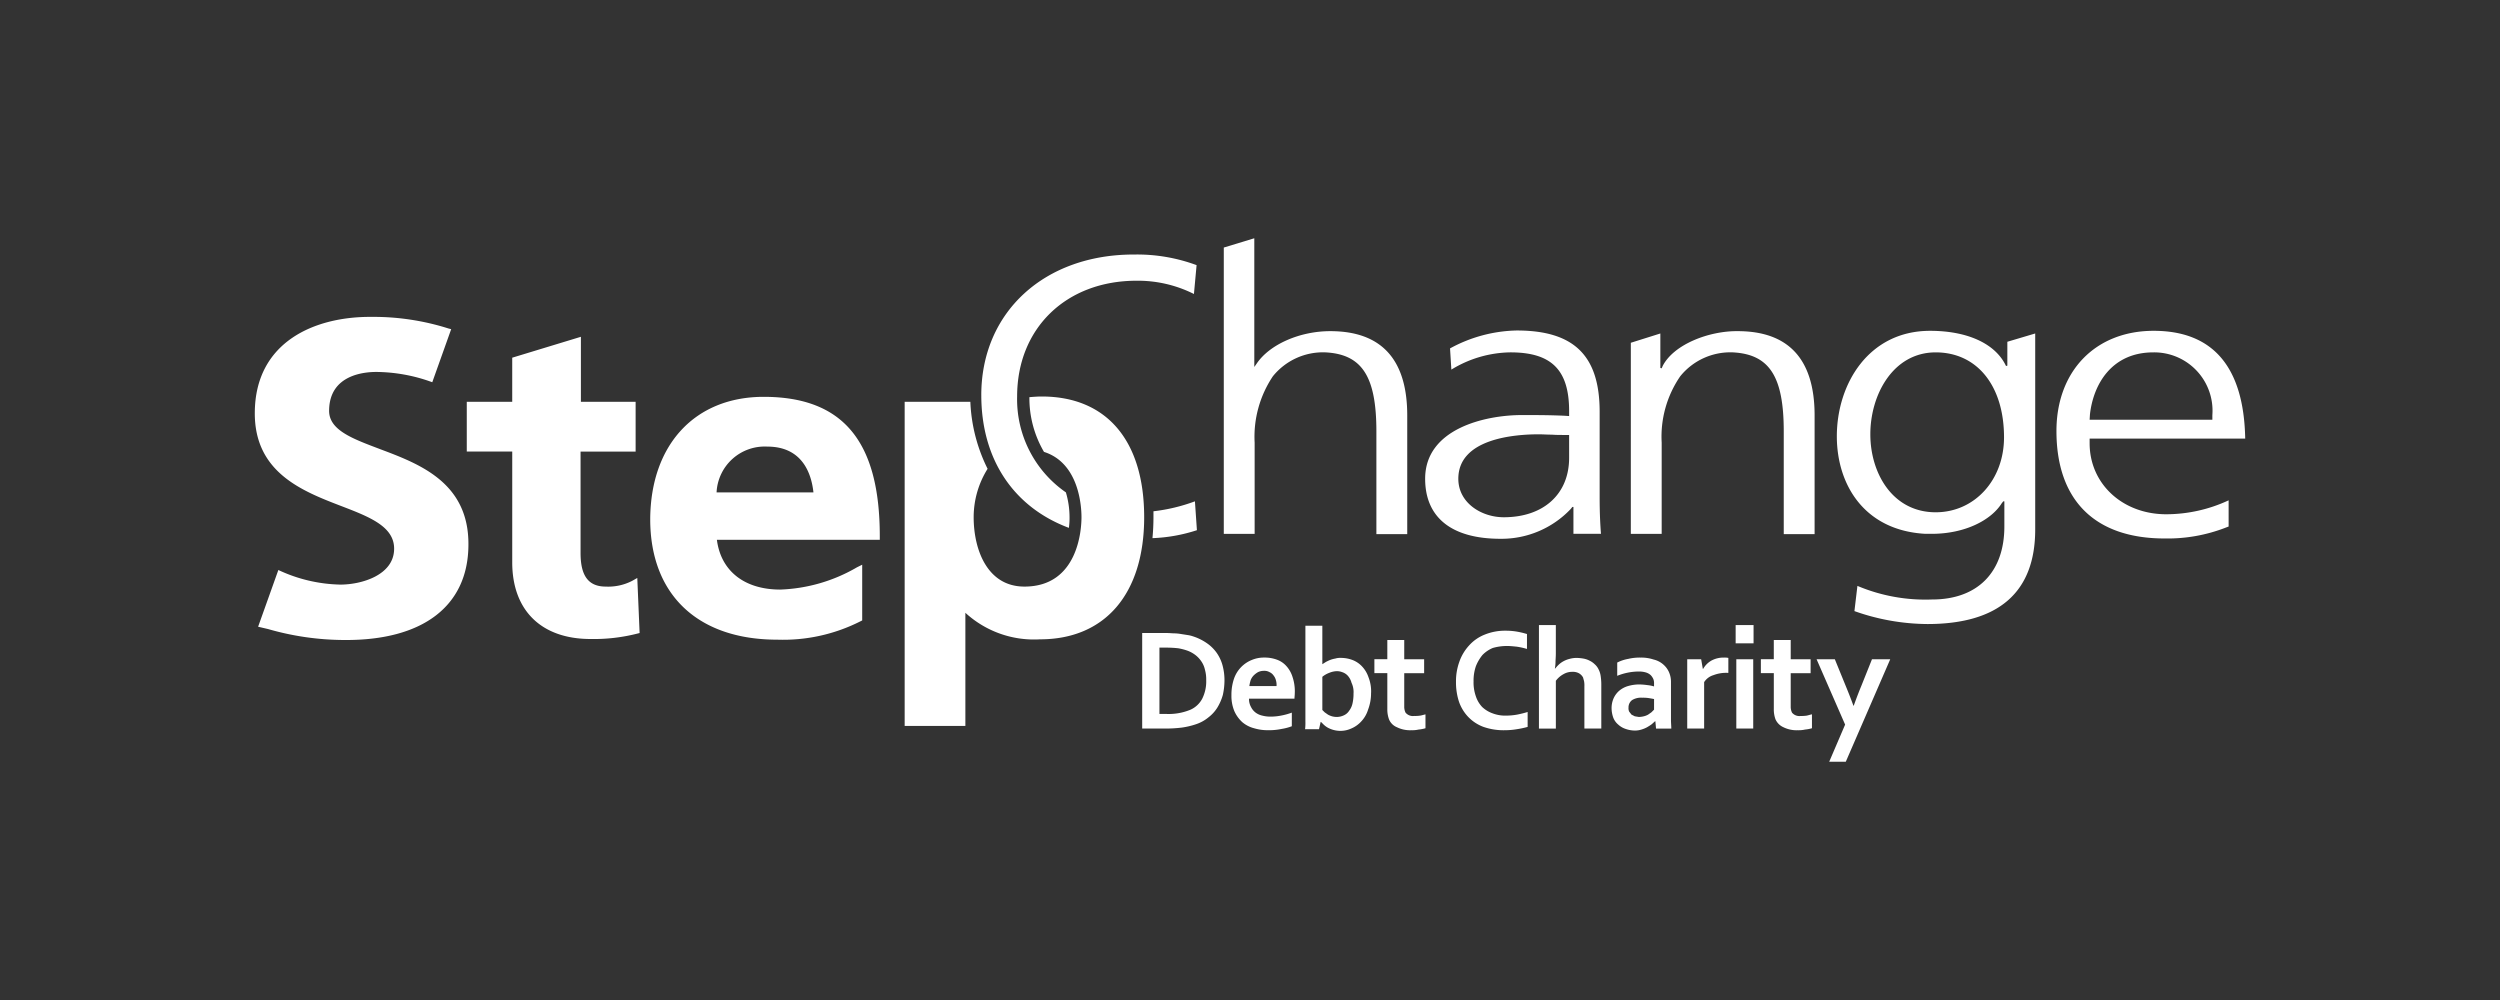 <svg xmlns="http://www.w3.org/2000/svg" width="200" height="80" viewBox="0 0 200 80">
  <rect x="0" y="0" width="200" height="80" fill="#333333" stroke="none"/>
  <defs>
    <style>
      .cls-1 {
        fill: #fff;
      }
    </style>
  </defs>
  <g id="text">
    <g>
      <path class="cls-1" d="M50.983,46.237l.186,4.405-.212.053a14.032,14.032,0,0,1-3.715.425c-3.928,0-6.263-2.282-6.263-6.13V36.125H37.342V32.145H40.978v-3.53l5.494-1.672v5.202H50.85v3.981H46.445v8.121c0,1.831.637,2.68,2.017,2.68a4.169,4.169,0,0,0,2.097-.451ZM65.075,39.39c-.159-1.486-.876-3.662-3.689-3.662a3.855,3.855,0,0,0-4.06,3.662h7.749m-3.981-7.643c6.343,0,9.289,3.556,9.289,11.146v.292H57.352c.319,2.495,2.203,3.981,5.069,3.981a13.069,13.069,0,0,0,6.13-1.778l.425-.212v4.458l-.159.08a13.683,13.683,0,0,1-6.635,1.46c-6.369,0-10.164-3.609-10.164-9.634.027-5.971,3.583-9.793,9.076-9.793M79.008,37.505a13.191,13.191,0,0,1-1.38-5.361H72.373V58.073H77.23v-9.05a8.111,8.111,0,0,0,5.971,2.123c5.202,0,8.333-3.636,8.333-9.766s-2.999-9.66-8.2-9.66c-.319,0-.663.027-.982.053A8.49,8.49,0,0,0,83.52,36.152c2.84.902,2.999,4.432,2.999,5.228,0,.929-.239,5.547-4.565,5.547-2.999,0-4.061-2.999-4.061-5.547a7.298,7.298,0,0,1,1.115-3.875M30.363,35.913c-2.176-.823-4.061-1.513-4.034-3.079.026-2.893,2.893-3.078,3.768-3.078a13.252,13.252,0,0,1,4.485.823l1.513-4.246-.212-.053a19.813,19.813,0,0,0-6.21-.929c-4.458-.026-9.262,1.964-9.289,7.67-.026,4.777,3.795,6.263,6.9,7.457,2.282.876,4.273,1.645,4.246,3.45-.027,2.097-2.627,2.84-4.299,2.84A12.205,12.205,0,0,1,22.268,45.6l-1.619,4.538.796.186a22.207,22.207,0,0,0,6.077.876c6.29.053,9.925-2.707,9.952-7.59.053-5.016-3.928-6.502-7.112-7.696M92.755,57.117V51.81h.61a8.689,8.689,0,0,1,.902.053,4.676,4.676,0,0,1,.717.186,2.444,2.444,0,0,1,.637.345,2.156,2.156,0,0,1,.478.504,1.876,1.876,0,0,1,.292.663,2.865,2.865,0,0,1,.106.849,3.083,3.083,0,0,1-.319,1.486,1.979,1.979,0,0,1-.929.876,4.549,4.549,0,0,1-1.911.345Zm.425,1.168a10.748,10.748,0,0,0,1.38-.08,6.235,6.235,0,0,0,1.115-.265,3.09,3.09,0,0,0,1.008-.557,2.918,2.918,0,0,0,.717-.796,4.072,4.072,0,0,0,.425-.982,5.422,5.422,0,0,0,.133-1.168,4.526,4.526,0,0,0-.159-1.221,3.216,3.216,0,0,0-.478-1.008,3.143,3.143,0,0,0-.796-.77,4.155,4.155,0,0,0-1.088-.531,2.25,2.25,0,0,0-.451-.106c-.159-.026-.345-.053-.504-.08a3.601,3.601,0,0,0-.531-.053c-.186,0-.372-.026-.557-.026H91.375v7.643Zm7.935-4.618a.814.814,0,0,1,.451.106.78.78,0,0,1,.318.265.98.98,0,0,1,.186.371,1.317,1.317,0,0,1,.053.478H99.947a3.09,3.09,0,0,1,.106-.478,1.112,1.112,0,0,1,.239-.371,1.7,1.7,0,0,1,.345-.265,1.041,1.041,0,0,1,.478-.106m.531,3.662a2.525,2.525,0,0,1-.663-.08,1.401,1.401,0,0,1-.531-.239,1.259,1.259,0,0,1-.371-.451,1.292,1.292,0,0,1-.159-.663h3.636c0-.133.026-.292.026-.478a3.586,3.586,0,0,0-.186-1.274,2.309,2.309,0,0,0-.504-.876,1.854,1.854,0,0,0-.77-.504,2.824,2.824,0,0,0-.982-.159,2.486,2.486,0,0,0-.982.186,2.483,2.483,0,0,0-1.433,1.486,3.974,3.974,0,0,0-.212,1.327,3.161,3.161,0,0,0,.239,1.3,2.662,2.662,0,0,0,.637.876,2.384,2.384,0,0,0,.929.478,3.771,3.771,0,0,0,1.115.159,4.97,4.97,0,0,0,1.115-.106,4.003,4.003,0,0,0,.796-.212V57.011a5.37,5.37,0,0,1-.876.239,4.327,4.327,0,0,1-.823.08m6.635-1.831a3.428,3.428,0,0,1-.08.77,1.47,1.47,0,0,1-.265.584.965.965,0,0,1-.425.371,1.351,1.351,0,0,1-.584.133,1.564,1.564,0,0,1-.372-.053,1.619,1.619,0,0,1-.318-.133l-.265-.186-.186-.186V54.145a1.911,1.911,0,0,1,.557-.319,1.686,1.686,0,0,1,.61-.133,1.202,1.202,0,0,1,.425.08,1.038,1.038,0,0,1,.425.265,1.347,1.347,0,0,1,.318.584,1.727,1.727,0,0,1,.159.876m1.407-.08a3.08,3.08,0,0,0-.212-1.247,2.338,2.338,0,0,0-.531-.876,2.04,2.04,0,0,0-.77-.504,2.586,2.586,0,0,0-.902-.159,1.314,1.314,0,0,0-.451.053,2.214,2.214,0,0,0-.398.106c-.133.053-.239.106-.345.159l-.292.186h0V50.058H104.432v7.67a4.124,4.124,0,0,1-.026.61H105.52l.133-.584h.026l.212.212a1.653,1.653,0,0,0,.318.239,2.118,2.118,0,0,0,1.008.265,2.082,2.082,0,0,0,.876-.186,2.287,2.287,0,0,0,.796-.557,2.394,2.394,0,0,0,.557-.955,3.717,3.717,0,0,0,.239-1.353m4.379,1.725c-.133.026-.292.08-.451.106a2.877,2.877,0,0,1-.478.027.765.765,0,0,1-.69-.265,1.06,1.06,0,0,1-.106-.478v-2.68h1.592V52.739h-1.592V51.199h-1.353v1.539h-1.035v1.115h1.035v2.866a2.314,2.314,0,0,0,.133.823,1.154,1.154,0,0,0,.637.637,2.353,2.353,0,0,0,1.141.239,2.28,2.28,0,0,0,.584-.053,2.978,2.978,0,0,0,.557-.106V57.144Zm6.475-5.467c.239,0,.504.027.77.053a5.446,5.446,0,0,1,.849.186V50.722a6.522,6.522,0,0,0-.77-.186,5.26,5.26,0,0,0-.929-.08,4.308,4.308,0,0,0-1.698.319,3.307,3.307,0,0,0-1.247.876,3.757,3.757,0,0,0-.77,1.3,4.606,4.606,0,0,0-.265,1.619,4.965,4.965,0,0,0,.239,1.566,3.36,3.36,0,0,0,.743,1.221,3.254,3.254,0,0,0,1.221.796,4.859,4.859,0,0,0,1.698.265,5.801,5.801,0,0,0,.955-.08,7.214,7.214,0,0,0,.876-.186V56.958a7.93,7.93,0,0,1-.849.212,5.112,5.112,0,0,1-.876.08,2.839,2.839,0,0,1-1.088-.186,2.374,2.374,0,0,1-.823-.504,2.26,2.26,0,0,1-.504-.849,3.321,3.321,0,0,1-.186-1.194,3.572,3.572,0,0,1,.186-1.221,3.37,3.37,0,0,1,.531-.902,2.507,2.507,0,0,1,.823-.557,4.188,4.188,0,0,1,1.115-.159m3.928-1.672h-1.353v8.28h1.353V54.464a1.871,1.871,0,0,1,.61-.531,1.377,1.377,0,0,1,.717-.186,1.01,1.01,0,0,1,.504.106.863.863,0,0,1,.345.345l.08.292a1.884,1.884,0,0,1,.027.425v3.37h1.353V54.729a4.481,4.481,0,0,0-.053-.663,1.602,1.602,0,0,0-.159-.504,1.277,1.277,0,0,0-.318-.425,1.516,1.516,0,0,0-.425-.292,1.685,1.685,0,0,0-.478-.159,3.587,3.587,0,0,0-.531-.053,2.069,2.069,0,0,0-.584.08,1.994,1.994,0,0,0-.478.186,1.879,1.879,0,0,0-.371.265,3.162,3.162,0,0,0-.292.319h-.027a2.934,2.934,0,0,0,.053-.504c0-.186.026-.425.026-.717V50.005Zm7.856,6.767-.212.212-.265.186a1.331,1.331,0,0,1-.345.133,1.802,1.802,0,0,1-.398.053l-.318-.053-.265-.133-.186-.239a.622.622,0,0,1-.053-.319.72.72,0,0,1,.292-.61,1.361,1.361,0,0,1,.796-.186,3.216,3.216,0,0,1,.504.026c.159.026.319.053.451.08Zm.159,1.513h1.221c0-.212-.026-.451-.026-.69V54.543a1.903,1.903,0,0,0-.159-.77,1.744,1.744,0,0,0-.451-.61,1.773,1.773,0,0,0-.77-.398,3.191,3.191,0,0,0-1.062-.159,3.98,3.98,0,0,0-.982.106,3.097,3.097,0,0,0-.876.292v1.062a4.667,4.667,0,0,1,1.725-.345,1.942,1.942,0,0,1,.584.08.979.979,0,0,1,.371.212,1.11,1.11,0,0,1,.212.319.903.903,0,0,1,.053.371v.212a2.672,2.672,0,0,0-.531-.106,5.158,5.158,0,0,0-.663-.053,3.219,3.219,0,0,0-.902.133,1.918,1.918,0,0,0-.69.371,1.746,1.746,0,0,0-.451.61,1.938,1.938,0,0,0-.159.796,2.303,2.303,0,0,0,.133.743,1.355,1.355,0,0,0,.398.557,1.622,1.622,0,0,0,.584.345,2.303,2.303,0,0,0,.743.133,1.713,1.713,0,0,0,.531-.08,2.297,2.297,0,0,0,.451-.186c.133-.08.265-.159.371-.239l.265-.239h.026Zm5.785-5.653a1.405,1.405,0,0,0-.345-.026,2.025,2.025,0,0,0-1.008.239,1.769,1.769,0,0,0-.663.663h-.026l-.133-.77h-1.115v5.546h1.353V54.57a1.332,1.332,0,0,1,.743-.557,2.84,2.84,0,0,1,1.088-.186h.106Zm.637.106h1.353v5.546h-1.353Zm-.053-2.733h1.433v1.46h-1.433Zm6.104,7.139c-.133.026-.292.08-.425.106a2.878,2.878,0,0,1-.478.027.765.765,0,0,1-.69-.265,1.06,1.06,0,0,1-.106-.478v-2.68h1.592V52.739h-1.592V51.199h-1.353v1.539H140.87v1.115h1.035v2.866a2.312,2.312,0,0,0,.133.823,1.243,1.243,0,0,0,.637.637,2.352,2.352,0,0,0,1.141.239,2.28,2.28,0,0,0,.584-.053,2.978,2.978,0,0,0,.557-.106Zm2.654.823-1.274,2.972h1.327l3.556-8.2h-1.46l-.849,2.123c-.319.77-.504,1.3-.61,1.592h-.027c-.133-.372-.345-.929-.663-1.698l-.823-2.017h-1.46Z"/>
      <path class="cls-1" d="M92.277,40.902V41.38q0,.836-.08,1.672a12.932,12.932,0,0,0,3.556-.637l-.159-2.309a14.041,14.041,0,0,1-3.317.796"/>
      <path class="cls-1" d="M97.903,19.804V42.707h2.468V35.409a8.698,8.698,0,0,1,1.46-5.308,5.153,5.153,0,0,1,4.22-1.911h0c2.919.159,4.06,1.937,4.06,6.316v8.227h2.468V33.233c0-4.485-2.07-6.741-6.157-6.741-2.442,0-4.856,1.062-5.892,2.601l-.186.265V19.061Z"/>
      <path class="cls-1" d="M116.666,38.301c0-3.211,4.485-3.556,6.422-3.556.345,0,.663.027,1.035.027h.027c.318.026.663.026,1.008.026h.372V36.63c0,2.893-2.043,4.75-5.228,4.75-1.778,0-3.636-1.141-3.636-3.079m-.663-10.43.106,1.698a9.242,9.242,0,0,1,4.724-1.38c3.291,0,4.697,1.407,4.697,4.697v.398l-.398-.026c-1.247-.053-2.15-.053-3.397-.053-2.866,0-7.723,1.062-7.723,5.095,0,3.105,2.123,4.803,6.024,4.803a7.622,7.622,0,0,0,5.626-2.389l.106-.133.027-.026h.08v2.15h2.203c-.053-.663-.106-1.619-.106-2.893V32.941c0-4.485-2.043-6.502-6.635-6.502a11.563,11.563,0,0,0-5.334,1.433"/>
      <path class="cls-1" d="M133.014,29.278l-.08.186-.106-.026v-2.76l-2.362.743V42.707h2.468V35.409a8.525,8.525,0,0,1,1.486-5.308,5.153,5.153,0,0,1,4.22-1.911h0c2.919.159,4.06,1.937,4.06,6.316v8.227h2.468V33.233c0-4.485-2.07-6.741-6.157-6.741-2.256-.026-5.095,1.035-5.998,2.787"/>
      <path class="cls-1" d="M149.627,34.745c0-3.185,1.831-6.555,5.228-6.555,3.317,0,5.467,2.68,5.467,6.794,0,3.424-2.362,5.998-5.467,5.998-3.45,0-5.228-3.131-5.228-6.237m-2.68.159c0,3.875,2.203,7.537,7.086,7.802h.504c2.654,0,4.75-1.088,5.6-2.442l.106-.133.026-.027h.08v2.017c0,3.662-2.15,5.838-5.785,5.838a13.995,13.995,0,0,1-5.971-1.088l-.239,2.017a17.724,17.724,0,0,0,5.838,1.035c5.706,0,8.625-2.548,8.625-7.564V26.678l-2.229.663v1.911l-.106.027-.08-.159c-.902-1.698-3.105-2.654-5.998-2.654-4.91,0-7.457,4.246-7.457,8.439"/>
      <path class="cls-1" d="M167.196,33.153c.265-2.389,1.725-4.963,5.069-4.963a4.666,4.666,0,0,1,4.724,5.016v.371H167.17Zm-2.68,1.327c0,5.546,3.079,8.598,8.652,8.598a12.82,12.82,0,0,0,4.91-.876l.212-.08V40.026A11.858,11.858,0,0,1,173.3,41.141c-3.503,0-6.13-2.442-6.13-5.679V35.09h12.447c-.106-5.732-2.574-8.625-7.325-8.625-4.644,0-7.776,3.211-7.776,8.015"/>
      <path class="cls-1" d="M78.504,31.614c0,5.095,2.548,8.944,7.006,10.615a5.508,5.508,0,0,0,.053-.849,6.986,6.986,0,0,0-.292-1.99A9.057,9.057,0,0,1,81.37,31.72c0-5.467,3.928-9.262,9.554-9.262A9.983,9.983,0,0,1,95.515,23.52l.212-2.309a13.693,13.693,0,0,0-4.963-.849c-7.218-.027-12.261,4.618-12.261,11.252"/>
    </g>
  </g>
</svg>
